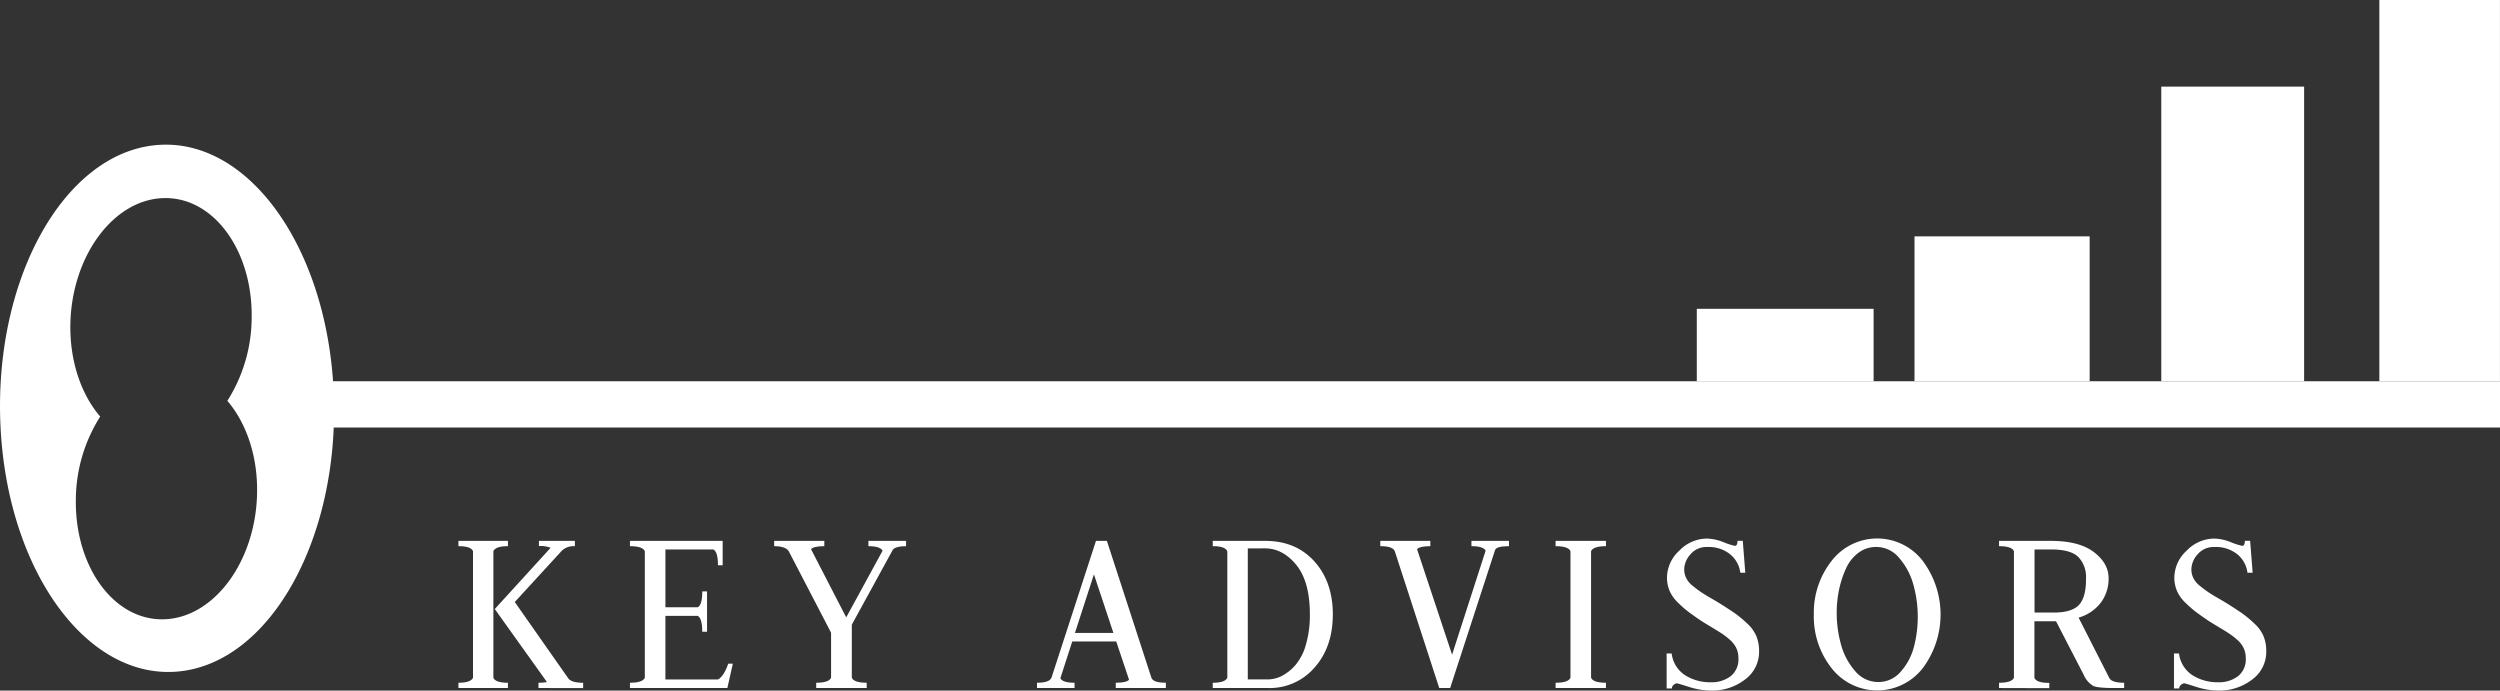 <svg xmlns="http://www.w3.org/2000/svg" xmlns:xlink="http://www.w3.org/1999/xlink" viewBox="0 0 687.15 189.81"><rect x="0" y="0" width="687.15" height="189.81" fill="#333333" stroke="none"/><defs><style>.cls-1{fill:none;}.cls-2{fill:#fff;}.cls-3{clip-path:url(#clip-path);}</style><clipPath id="clip-path" transform="translate(-32.66 -41.43)"><rect class="cls-1" width="785.42" height="283.44"/></clipPath></defs><g id="Layer_2" data-name="Layer 2"><g id="Layer_1-2" data-name="Layer 1"><path class="cls-2" d="M158.67,230.54v-1.45c2.27,0,3.59-.46,4-1.38V192.93c-.38-.92-1.7-1.38-4-1.38V190.1h13.6v1.45c-2.27,0-3.59.46-4,1.38v34.78c.38.92,1.7,1.38,4,1.38v1.45Zm22,0v-1.45a11,11,0,0,0,2.32-.2l-14.34-20.06L184,192a7.36,7.36,0,0,0-3.21-.48V190.1h9.88v1.45a4.67,4.67,0,0,0-3.9,1.59L174.15,206.9,188.94,228c.67.73,2,1.1,4,1.1v1.45Z" transform="translate(-32.66 -41.43)"/><path class="cls-2" d="M205.81,230.54v-1.45c2.33,0,3.7-.46,4.09-1.38V192.93c-.39-.92-1.76-1.38-4.09-1.38V190.1h25.48v6.7H230c0-2.48-.43-3.94-1.28-4.35H215.56v15.9h8.87c.84-.41,1.26-1.87,1.26-4.36H227v11.07h-1.32c0-2.49-.42-3.94-1.26-4.36h-8.87v17.49H230c1-.5,2-1.95,2.83-4.35h1.26l-1.51,6.7Z" transform="translate(-32.66 -41.43)"/><path class="cls-2" d="M259.23,190.1v1.45c-2,0-3.18.28-3.65.83l9.67,18.74,10-18.33c-.46-.83-1.76-1.24-3.9-1.24V190.1H281.7v1.45c-1.76,0-3,.3-3.59.9l-11.32,20.67v14.59c.39.92,1.75,1.38,4.09,1.38v1.45H257v-1.45c2.34,0,3.7-.46,4.09-1.38V215.33l-11.64-22.4c-.59-.92-1.93-1.38-4-1.38V190.1Z" transform="translate(-32.66 -41.43)"/><path class="cls-2" d="M339.34,230.54v-1.45c1.93,0,3.15-.27,3.65-.82l-3.52-10.52H327.38l-3.27,10.11q.63,1.23,3.9,1.23v1.45H317.69v-1.45c2.35,0,3.67-.48,4-1.45l12.21-37.54h3l12.21,37.54c.29,1,1.63,1.45,4,1.45v1.45Zm-6-31.25-5.22,16.11h10.57Z" transform="translate(-32.66 -41.43)"/><path class="cls-2" d="M366,230.54v-1.45c2.27,0,3.59-.46,4-1.38V193c-.38-1-1.7-1.45-4-1.45V190.1h14.45q8.36,0,13.44,5.59T399,210.25q0,9-5,14.63a16.23,16.23,0,0,1-12.81,5.66Zm9.63-38.37v36h5.5a8.41,8.41,0,0,0,3.94-1,12.73,12.73,0,0,0,3.7-3,14.63,14.63,0,0,0,2.84-5.59,28.76,28.76,0,0,0,1.08-8.28q0-9-3.7-13.56t-8.62-4.59Z" transform="translate(-32.66 -41.43)"/><path class="cls-2" d="M425.8,190.1v1.45c-1.93,0-3.14.28-3.65.83l9.63,29L441,192.79c-.42-.83-1.72-1.24-3.9-1.24V190.1h10.32v1.45q-3.52,0-3.84,1.11l-12.33,37.88h-3L416.05,193c-.34-1-1.68-1.45-4-1.45V190.1Z" transform="translate(-32.66 -41.43)"/><path class="cls-2" d="M460.23,230.54v-1.45c2.33,0,3.7-.46,4.09-1.38V192.93c-.39-.92-1.76-1.38-4.09-1.38V190.1h13.84v1.45c-2.34,0-3.7.46-4.09,1.38v34.78c.39.92,1.75,1.38,4.09,1.38v1.45Z" transform="translate(-32.66 -41.43)"/><path class="cls-2" d="M503.21,231.24a20.47,20.47,0,0,1-6.3-1c-2.14-.69-3.25-1-3.33-1a1.46,1.46,0,0,0-.88.42,1.21,1.21,0,0,0-.51,1h-1.44v-9.61h1.38a8.3,8.3,0,0,0,3.74,6,12.9,12.9,0,0,0,7,1.91,8.69,8.69,0,0,0,5.47-1.66,5.91,5.91,0,0,0,2.14-5,6.42,6.42,0,0,0-.59-2.77,7.23,7.23,0,0,0-1.83-2.31,19,19,0,0,0-2.36-1.8c-.75-.49-1.73-1.08-2.93-1.8s-2.1-1.28-2.73-1.69c-1.47-1-2.56-1.79-3.28-2.32a31.45,31.45,0,0,1-2.73-2.38,10.42,10.42,0,0,1-2.43-3.32,9.32,9.32,0,0,1-.75-3.74,10.14,10.14,0,0,1,3.4-7.4,10.63,10.63,0,0,1,7.61-3.31,13.15,13.15,0,0,1,4.53,1,18.9,18.9,0,0,0,3.09,1q.75,0,.75-1.38h1.45l.69,8.78H511a7.76,7.76,0,0,0-2.79-5.08,9.39,9.39,0,0,0-6.28-2,5.74,5.74,0,0,0-4.62,2,6.38,6.38,0,0,0-1.73,4.11,5.45,5.45,0,0,0,.57,2.46,6.31,6.31,0,0,0,1.76,2.1c.79.65,1.55,1.21,2.26,1.7s1.67,1.07,2.87,1.76,2.12,1.25,2.78,1.66c1.8,1.15,3.09,2,3.88,2.56a31.2,31.2,0,0,1,3.07,2.56,10.33,10.33,0,0,1,2.63,3.56,10.57,10.57,0,0,1,.76,4,9.41,9.41,0,0,1-3.93,8A14.68,14.68,0,0,1,503.21,231.24Z" transform="translate(-32.66 -41.43)"/><path class="cls-2" d="M531.21,210.36a23,23,0,0,1,4.91-14.8,15.82,15.82,0,0,1,25,0,24.64,24.64,0,0,1,0,29.56,15.89,15.89,0,0,1-25,0A22.85,22.85,0,0,1,531.21,210.36Zm6.29-.56a32.37,32.37,0,0,0,1.17,8.75,18.36,18.36,0,0,0,3.83,7.26,8.23,8.23,0,0,0,6.39,3.08,8,8,0,0,0,6.26-2.91,16.54,16.54,0,0,0,3.59-6.81,32.89,32.89,0,0,0-.16-17,18.57,18.57,0,0,0-3.87-7.33,8.12,8.12,0,0,0-6.32-3.07,8,8,0,0,0-5,1.66,11.12,11.12,0,0,0-3.4,4.39,27.6,27.6,0,0,0-1.86,5.77A30.6,30.6,0,0,0,537.5,209.8Z" transform="translate(-32.66 -41.43)"/><path class="cls-2" d="M582.12,230.54v-1.45c2.34,0,3.7-.46,4.09-1.38V192.93c-.39-.92-1.75-1.38-4.09-1.38V190.1h14.25q7.82,0,11.86,3.11c2.69,2.07,4,4.45,4,7.12a11,11,0,0,1-2.08,6.67,11.73,11.73,0,0,1-6.17,4.19l8.37,16.45c.42,1,1.8,1.45,4.15,1.45v1.45h-2.7q-4.41,0-5.73-.55a6.35,6.35,0,0,1-2.64-3l-7.65-14.8h-5.94v15.56c.39.92,1.75,1.38,4.09,1.38v1.45Zm9.75-38.09V209.8h5.25q5.05,0,7-2.14t1.9-7.26a7.89,7.89,0,0,0-2.12-5.88q-2.11-2.07-7.49-2.07Z" transform="translate(-32.66 -41.43)"/><path class="cls-2" d="M642.66,231.24a20.47,20.47,0,0,1-6.3-1c-2.14-.69-3.25-1-3.33-1a1.46,1.46,0,0,0-.88.42,1.21,1.21,0,0,0-.51,1H630.2v-9.61h1.38a8.3,8.3,0,0,0,3.74,6,12.9,12.9,0,0,0,7,1.91,8.69,8.69,0,0,0,5.47-1.66,5.91,5.91,0,0,0,2.14-5,6.29,6.29,0,0,0-.6-2.77,7.06,7.06,0,0,0-1.82-2.31,19.77,19.77,0,0,0-2.36-1.8c-.76-.49-1.73-1.08-2.93-1.8s-2.11-1.28-2.73-1.69c-1.47-1-2.56-1.79-3.28-2.32a31.45,31.45,0,0,1-2.73-2.38,10.42,10.42,0,0,1-2.43-3.32,9.32,9.32,0,0,1-.75-3.74,10.14,10.14,0,0,1,3.4-7.4,10.63,10.63,0,0,1,7.61-3.31,13.15,13.15,0,0,1,4.53,1,18.9,18.9,0,0,0,3.09,1q.75,0,.75-1.38h1.45l.69,8.78H650.4a7.76,7.76,0,0,0-2.79-5.08,9.39,9.39,0,0,0-6.28-2,5.74,5.74,0,0,0-4.62,2,6.33,6.33,0,0,0-1.73,4.11,5.58,5.58,0,0,0,.56,2.46,6.47,6.47,0,0,0,1.77,2.1c.79.65,1.55,1.21,2.26,1.7s1.67,1.07,2.87,1.76,2.12,1.25,2.78,1.66c1.8,1.15,3.09,2,3.88,2.56a30.16,30.16,0,0,1,3.06,2.56,10.24,10.24,0,0,1,2.64,3.56,10.57,10.57,0,0,1,.76,4,9.41,9.41,0,0,1-3.93,8A14.68,14.68,0,0,1,642.66,231.24Z" transform="translate(-32.66 -41.43)"/><rect class="cls-2" x="466.38" y="84.88" width="48.6" height="19.94"/><rect class="cls-2" x="526.22" y="64.97" width="48.14" height="39.82"/><rect class="cls-2" x="594.05" y="23.81" width="39.26" height="80.97"/><rect class="cls-2" x="653.99" width="33.15" height="104.79"/><rect class="cls-2" x="89.56" y="104.79" width="597.59" height="12.72"/><g class="cls-3"><path class="cls-2" d="M32.79,158.4c1.85,39.93,23.85,70.18,49.14,67.57s44.28-37.12,42.43-77.05S100.5,78.73,75.22,81.35,30.93,118.47,32.79,158.4M77.61,95.88c13.75-.4,24.6,14.45,24.22,33.17a42.91,42.91,0,0,1-6.68,22.55c5.19,6.06,8.38,15.16,8.17,25.44-.37,18.71-11.83,34.21-25.58,34.61s-24.6-14.45-24.23-33.17a43,43,0,0,1,6.69-22.55C55,149.87,51.82,140.78,52,130.5c.38-18.72,11.84-34.22,25.59-34.62" transform="translate(-32.66 -41.43)"/></g></g></g></svg>